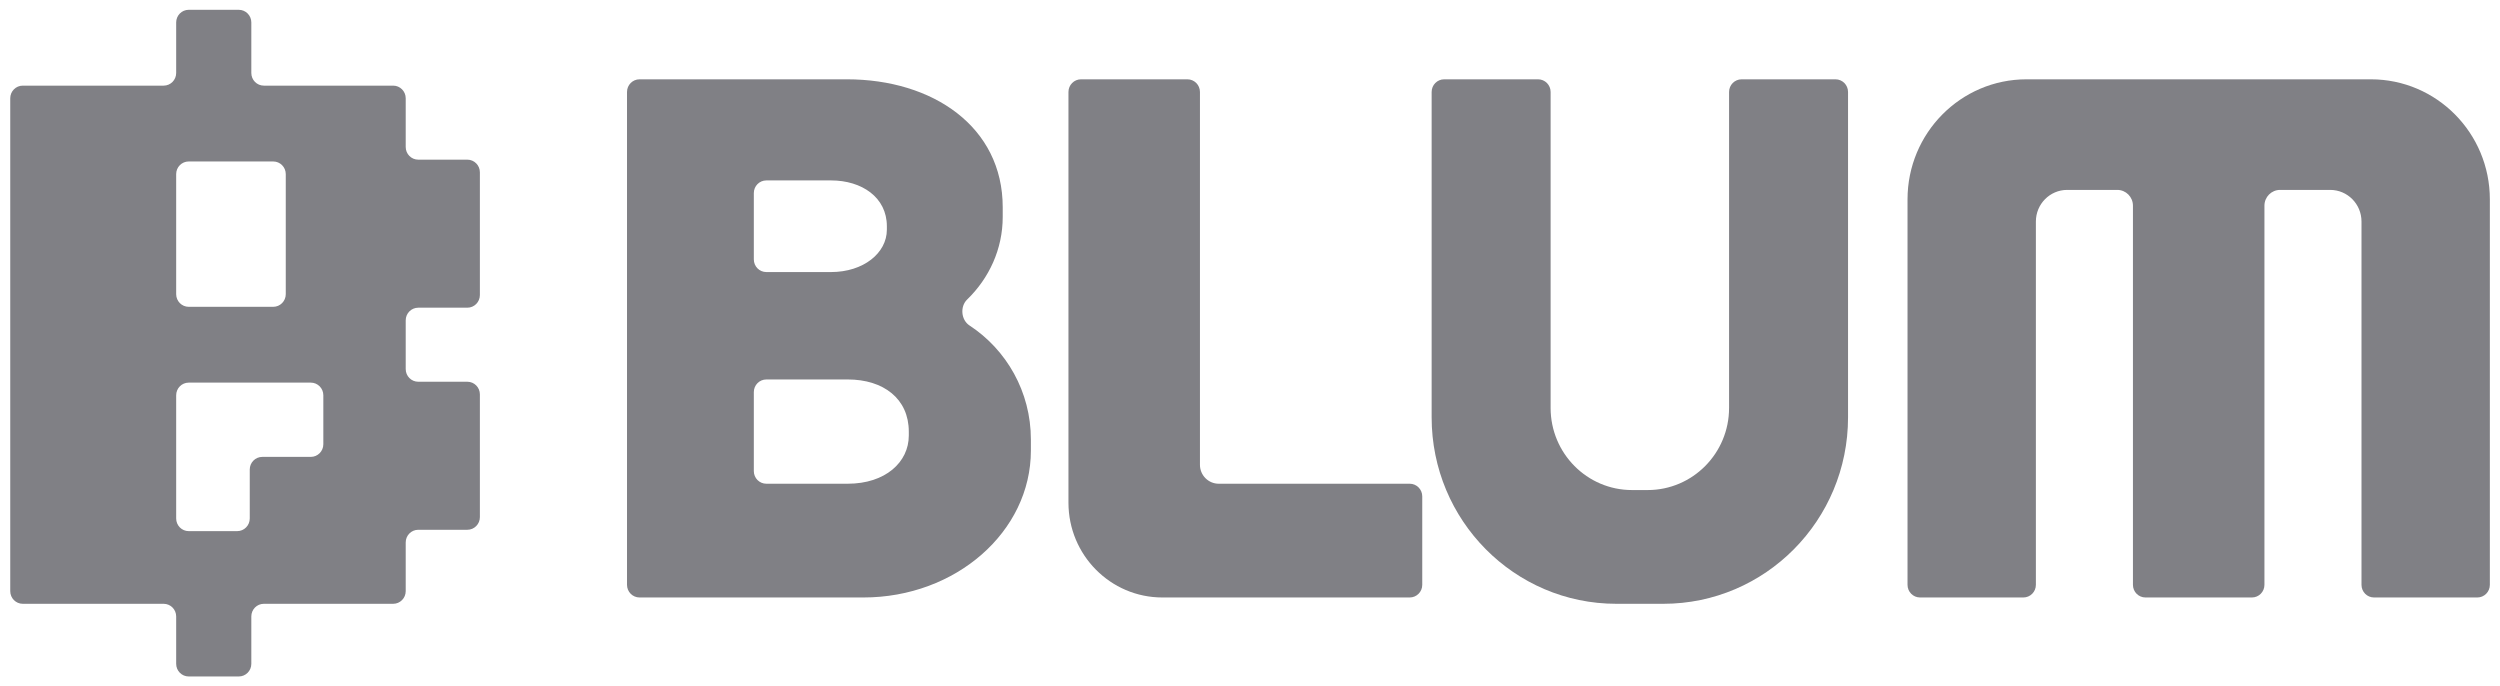 <svg width="102" height="28" viewBox="0 0 102 28" fill="none" xmlns="http://www.w3.org/2000/svg">
    <path fill-rule="evenodd" clip-rule="evenodd" d="M39.555 13.279C39.211 13.054 39.163 12.507 39.459 12.221C40.357 11.351 40.911 10.161 40.911 8.85V8.457C40.911 5.17 38.059 3.236 34.553 3.236H26.093C25.811 3.236 25.582 3.467 25.582 3.752V23.862C25.582 24.146 25.811 24.377 26.093 24.377H35.226C38.995 24.377 42.06 21.694 42.06 18.383V17.932C42.06 15.982 41.063 14.267 39.555 13.279ZM30.756 10.584C30.756 10.869 30.984 11.1 31.267 11.1H33.906C35.226 11.1 36.184 10.326 36.184 9.371V9.23C36.184 8.053 35.163 7.361 33.906 7.361H31.267C30.984 7.361 30.756 7.592 30.756 7.877V10.584ZM30.756 19.221C30.756 19.506 30.984 19.736 31.267 19.736H34.588C36.123 19.736 37.079 18.856 37.079 17.77V17.61C37.079 16.27 36.048 15.482 34.588 15.482H31.267C30.984 15.482 30.756 15.713 30.756 15.998V19.221Z" fill="#808085"/>
    <path d="M83.064 23.862C83.064 24.146 82.835 24.377 82.553 24.377H78.338C78.055 24.377 77.827 24.146 77.827 23.862V8.135C77.827 5.429 80 3.236 82.681 3.236H96.732C99.413 3.236 101.586 5.429 101.586 8.135V23.862C101.586 24.146 101.357 24.377 101.075 24.377H96.86C96.577 24.377 96.349 24.146 96.349 23.862V9.037C96.349 8.325 95.777 7.748 95.071 7.748H93.028C92.675 7.748 92.389 8.036 92.389 8.392V23.862C92.389 24.146 92.16 24.377 91.878 24.377H87.535C87.253 24.377 87.024 24.146 87.024 23.862V8.392C87.024 8.036 86.738 7.748 86.385 7.748H84.341C83.636 7.748 83.064 8.325 83.064 9.037V23.862Z" fill="#808085"/>
    <path d="M63.265 3.752C63.265 3.467 63.036 3.236 62.754 3.236H58.922C58.639 3.236 58.411 3.467 58.411 3.752V17.029C58.411 21.23 61.785 24.635 65.947 24.635H67.863C72.025 24.635 75.4 21.23 75.4 17.029V3.752C75.4 3.467 75.171 3.236 74.889 3.236H71.057C70.775 3.236 70.546 3.467 70.546 3.752V16.643C70.546 18.494 69.059 19.994 67.225 19.994H66.586C64.752 19.994 63.265 18.494 63.265 16.643V3.752Z" fill="#808085"/>
    <path d="M48.958 3.752C48.958 3.467 48.729 3.236 48.447 3.236H44.104C43.822 3.236 43.593 3.467 43.593 3.752V20.51C43.593 22.646 45.309 24.377 47.425 24.377H57.517C57.799 24.377 58.028 24.146 58.028 23.862V20.252C58.028 19.967 57.799 19.736 57.517 19.736H49.724C49.301 19.736 48.958 19.39 48.958 18.963V3.752Z" fill="#808085"/>
    <path fill-rule="evenodd" clip-rule="evenodd" d="M7.188 0.916C7.188 0.631 7.417 0.4 7.699 0.4H9.743C10.025 0.4 10.254 0.631 10.254 0.916V2.978C10.254 3.263 10.482 3.494 10.765 3.494H16.042C16.324 3.494 16.553 3.725 16.553 4.009V5.998C16.553 6.283 16.782 6.514 17.064 6.514H19.068C19.35 6.514 19.579 6.745 19.579 7.03V12.039C19.579 12.323 19.35 12.554 19.068 12.554H17.064C16.782 12.554 16.553 12.785 16.553 13.07V15.059C16.553 15.344 16.782 15.575 17.064 15.575H19.068C19.35 15.575 19.579 15.805 19.579 16.09V21.099C19.579 21.384 19.35 21.615 19.068 21.615H17.064C16.782 21.615 16.553 21.846 16.553 22.131V24.119C16.553 24.404 16.324 24.635 16.042 24.635H10.765C10.482 24.635 10.254 24.866 10.254 25.151V27.084C10.254 27.369 10.025 27.6 9.743 27.6H7.699C7.417 27.6 7.188 27.369 7.188 27.084V25.151C7.188 24.866 6.959 24.635 6.677 24.635H0.929C0.647 24.635 0.418 24.404 0.418 24.119V4.009C0.418 3.725 0.647 3.494 0.929 3.494H6.677C6.959 3.494 7.188 3.263 7.188 2.978V0.916ZM11.659 7.103C11.659 6.819 11.43 6.588 11.148 6.588H7.699C7.417 6.588 7.188 6.819 7.188 7.103V12.002C7.188 12.287 7.417 12.518 7.699 12.518H11.148C11.43 12.518 11.659 12.287 11.659 12.002V7.103ZM13.192 16.127C13.192 15.842 12.963 15.611 12.681 15.611H7.699C7.417 15.611 7.188 15.842 7.188 16.127V21.154C7.188 21.439 7.417 21.67 7.699 21.67H9.679C9.961 21.67 10.19 21.439 10.19 21.154V19.156C10.19 18.872 10.419 18.641 10.701 18.641H12.681C12.963 18.641 13.192 18.41 13.192 18.125V16.127Z" fill="#808085"/>
</svg>
